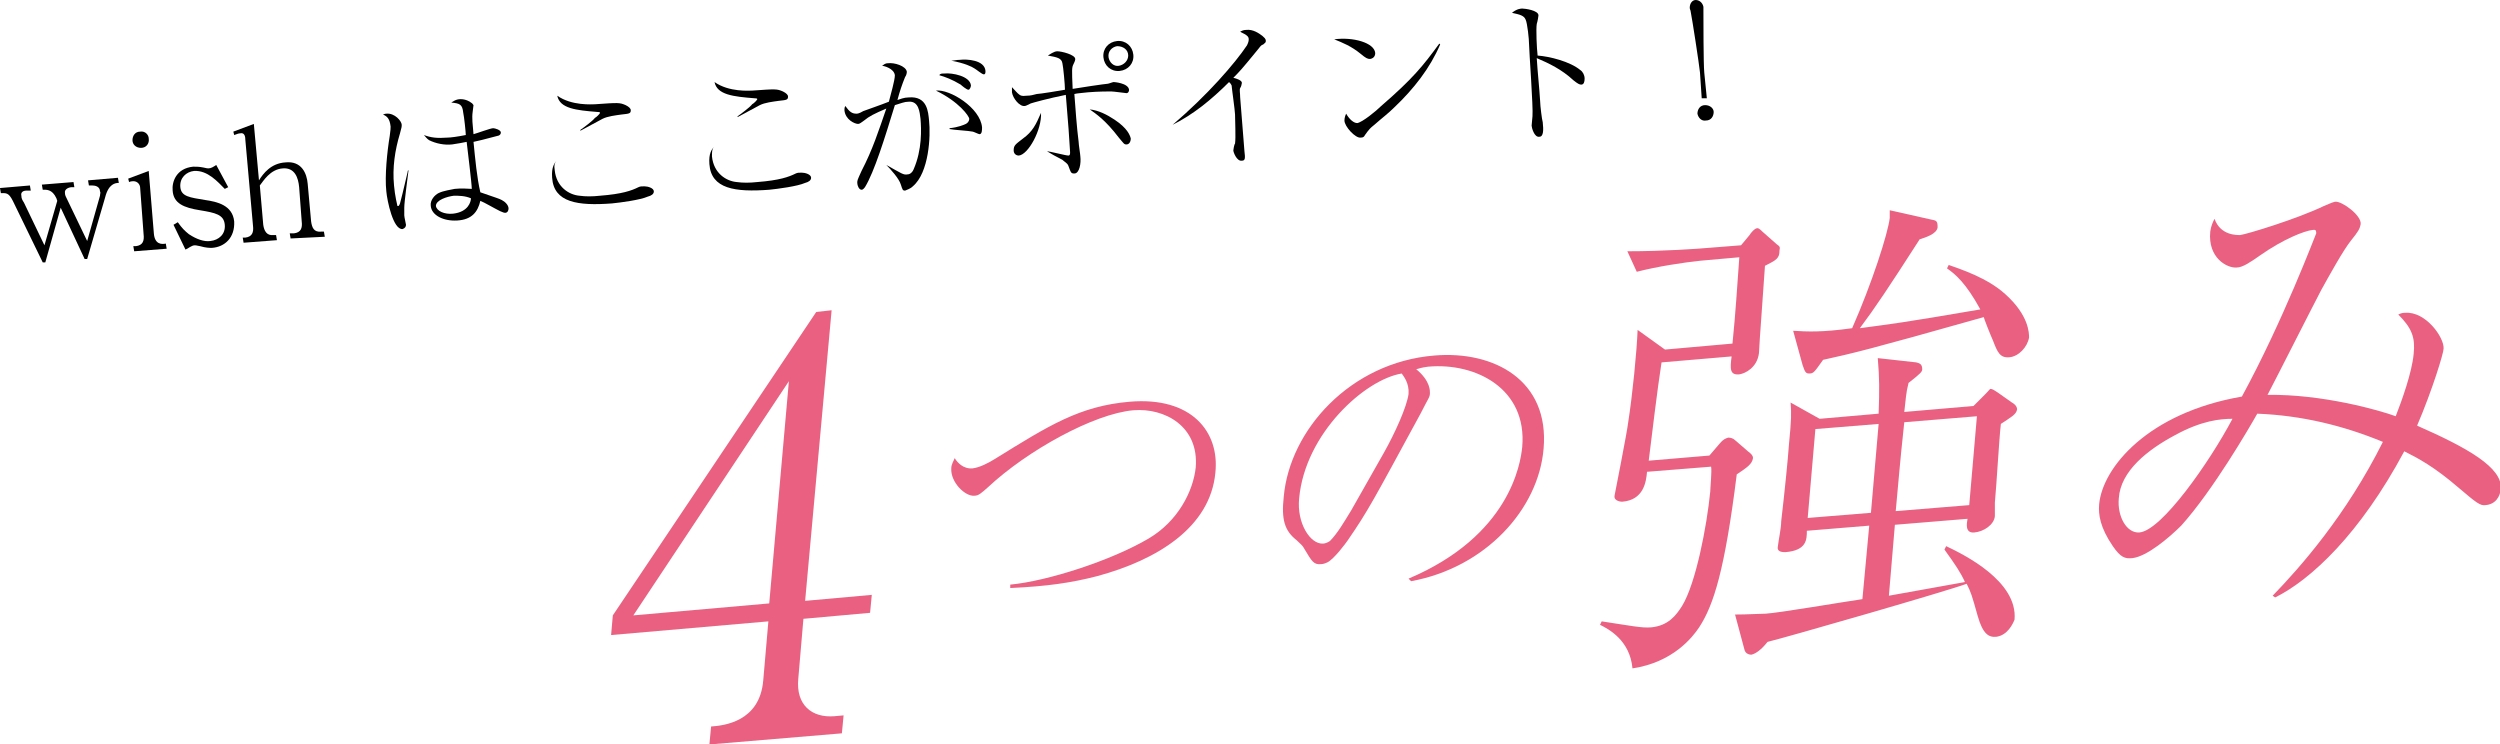 <?xml version="1.0" encoding="utf-8"?>
<!-- Generator: Adobe Illustrator 24.3.0, SVG Export Plug-In . SVG Version: 6.00 Build 0)  -->
<svg version="1.2" baseProfile="tiny" id="レイヤー_1"
	 xmlns="http://www.w3.org/2000/svg" xmlns:xlink="http://www.w3.org/1999/xlink" x="0px" y="0px" width="292.5px" height="87.1px"
	 viewBox="0 0 292.5 87.1" overflow="visible" xml:space="preserve">
<g>
	<path d="M12.3,23.1l-2.1,7.2l-0.3,0l-2.8-6l-1.8,6.4l-0.3,0l-3.5-7.2c-0.5-1-0.8-0.9-1.4-0.9L0,22l3.5-0.3l0.1,0.6l-0.5,0
		c-0.4,0-0.7,0.2-0.6,0.6c0,0.3,0.1,0.5,0.3,0.8l2.4,5l1.5-5.2l-0.1-0.3c-0.5-1.1-1.2-1-1.6-1l-0.1-0.6l3.7-0.3l0.1,0.6l-0.3,0
		c-0.3,0-0.9,0.2-0.8,0.7c0,0.2,0.1,0.4,0.1,0.4l2.5,5.2l1.5-5.3c0-0.2,0.1-0.4,0-0.5c0-0.6-0.6-0.7-0.9-0.7l-0.4,0l-0.1-0.6
		l3.5-0.3l0.1,0.6C13.5,21.4,12.7,21.5,12.3,23.1z"/>
	<path d="M15.7,29.4l-0.1-0.6l0.3,0c0.8-0.1,1-0.6,0.9-1.4L16.4,22c0-0.4-0.3-0.8-0.8-0.8c0,0-0.3,0-0.5,0.1L15,20.9l2.4-0.9
		l0.6,7.3c0.1,1.3,0.9,1.3,1.4,1.2l0.1,0.6L15.7,29.4z M16.5,17.3c-0.6,0-1-0.4-1-0.9c0-0.5,0.3-1,0.9-1c0.6-0.1,1,0.4,1,0.8
		C17.5,16.8,17.1,17.3,16.5,17.3z"/>
	<path d="M24.8,29c-0.3,0-0.7,0-1.4-0.2c-0.1,0-0.4-0.1-0.6-0.1c-0.4,0-0.8,0.4-1.1,0.5l-1.4-2.9l0.5-0.3c0.5,0.7,0.8,1,1.3,1.4
		c0.9,0.6,1.8,0.9,2.5,0.8c1-0.1,1.8-0.8,1.7-1.9c-0.1-1.2-1.1-1.4-2.9-1.7c-1.9-0.3-3.1-0.8-3.2-2.3c-0.1-1,0.4-2.6,2.4-2.8
		c0.4,0,0.7,0,1.2,0.1c0.4,0.1,0.5,0.1,0.6,0.1c0.3,0,0.6-0.2,0.9-0.4l1.4,2.6l-0.4,0.2c-0.8-0.8-2-2.2-3.6-2.1
		c-0.9,0.1-1.7,0.8-1.6,1.9c0.1,1.1,1.1,1.2,2.9,1.5c1.4,0.2,3.2,0.6,3.4,2.5C27.5,27.8,26.3,28.9,24.8,29z"/>
	<path d="M34,27.9l-0.1-0.6l0.5,0c0.8-0.1,1-0.6,0.9-1.4l-0.3-4c-0.1-1.1-0.5-2.3-1.9-2.2c-1.5,0.1-2.3,1.5-2.7,2l0.4,4.6
		c0.1,0.7,0.4,1.3,1.2,1.2l0.3,0l0.1,0.6l-3.9,0.3l-0.1-0.6l0.3,0c0.8-0.1,1-0.6,0.9-1.4l-0.9-10.1c0-0.5-0.2-0.8-0.6-0.7
		c-0.2,0-0.4,0.1-0.7,0.2l-0.1-0.4l2.4-0.9l0.6,6.6c0.5-0.8,1.4-2,3.1-2.1c1.9-0.2,2.5,1.3,2.6,2.5l0.4,4.4c0.1,0.7,0.3,1.3,1.2,1.2
		l0.3,0l0.1,0.6L34,27.9z"/>
	<path d="M47.8,19.9c-0.1,0.9-0.5,3.7-0.5,4.4c0,0.2,0,0.7,0,0.9c0,0.2,0.2,1,0.2,1.1c0,0.2-0.1,0.4-0.4,0.5
		c-1.1,0.1-1.8-3.3-1.9-4.4c-0.2-1.8,0.1-4.7,0.4-6.5c0.1-0.7,0.1-0.9,0.1-1.1c-0.1-0.9-0.4-1.2-0.9-1.4c0.1,0,0.2-0.1,0.4-0.1
		c1-0.1,1.8,0.9,1.8,1.3c0,0.2,0,0.3-0.2,1c-0.6,2-0.9,4-0.7,6.1c0.1,1.2,0.4,2.4,0.4,2.4c0,0,0,0,0.1,0c0.1,0,0.2-0.3,0.2-0.3
		c0.5-1.9,0.5-2.1,0.9-3.7c0,0,0-0.1,0-0.1L47.8,19.9z M54.2,13.2c-0.1-1-0.4-1.1-1.4-1.2c0.2-0.1,0.5-0.4,1.1-0.4
		c0.6,0,1.1,0.3,1.2,0.4c0.2,0.1,0.2,0.2,0.3,0.3c0,0.1-0.1,0.7-0.1,0.8c-0.1,0.7,0,1.5,0.1,2.6c0.4-0.1,2-0.7,2.3-0.7
		c0.2,0,0.9,0.2,0.9,0.5c0,0.3-0.3,0.4-0.4,0.4c-1.1,0.3-2.7,0.7-2.8,0.7c0.2,2,0.4,4.2,0.8,5.9c2,0.7,2.1,0.7,2.5,0.9
		c0.4,0.2,0.8,0.6,0.8,1c0,0.2-0.1,0.5-0.4,0.5c-0.2,0-0.3-0.1-0.6-0.2c-0.8-0.4-1.8-1-2.3-1.2c-0.3,1.3-1,2.2-2.7,2.3
		c-1.6,0.1-3-0.6-3.1-1.7c-0.1-0.7,0.5-1.3,0.9-1.5c0.6-0.3,1.5-0.4,1.9-0.5c0.9-0.1,1.5,0,2,0c0-0.6-0.5-4.6-0.6-5.5
		c-0.4,0.1-1.1,0.2-1.7,0.3c-0.9,0.1-1.9-0.1-2.7-0.5c-0.3-0.2-0.4-0.4-0.6-0.6c0.8,0.3,1.5,0.4,2.8,0.3c0.3,0,1.1-0.1,2.1-0.3
		C54.5,15.5,54.3,13.6,54.2,13.2z M53.1,22.9c-0.8,0.1-2.1,0.5-2.1,1.2c0.1,0.6,1,1,2,0.9c1.8-0.2,2.1-1.4,2.1-1.8
		C54.4,22.9,53.7,22.9,53.1,22.9z"/>
	<path d="M64.9,19.9c0.2,2,1.7,2.9,2.9,3c0.7,0.1,1.5,0.1,2.4,0c2.6-0.2,3.7-0.6,4.5-1c0.2-0.1,0.4-0.1,0.7-0.1
		c0.4,0,1.1,0.2,1.1,0.6c0,0.3-0.3,0.5-0.7,0.6c-0.9,0.4-3.2,0.7-4.2,0.8c-4,0.3-6.8-0.1-7-3c-0.1-1.3,0.3-1.7,0.5-2
		C64.9,19.1,64.8,19.3,64.9,19.9z M67.9,15.2c0.3-0.2,1.5-1.1,1.7-1.4c0.2-0.1,0.6-0.5,0.6-0.6c0-0.1-0.2-0.1-0.3-0.1
		c-2.5-0.2-4.4-0.4-4.7-1.9c1.7,1.2,4.1,1,4.4,1c2.8-0.2,2.9-0.2,3.6,0.1c0.4,0.2,0.6,0.4,0.6,0.6c0,0.4-0.2,0.4-1.1,0.5
		c-0.7,0.1-1.6,0.2-2.2,0.5c-0.4,0.2-2.2,1.2-2.6,1.4L67.9,15.2z"/>
	<path d="M83.3,18.3c0.2,2,1.7,2.9,2.9,3c0.7,0.1,1.5,0.1,2.4,0c2.6-0.2,3.7-0.6,4.5-1c0.2-0.1,0.4-0.1,0.7-0.1
		c0.4,0,1.1,0.2,1.1,0.6c0,0.3-0.3,0.5-0.7,0.6c-0.9,0.4-3.2,0.7-4.2,0.8c-4,0.3-6.8-0.1-7-3c-0.1-1.3,0.3-1.7,0.5-2
		C83.3,17.5,83.3,17.8,83.3,18.3z M86.3,13.6c0.3-0.2,1.5-1.1,1.7-1.4c0.2-0.1,0.6-0.5,0.6-0.6c0-0.1-0.2-0.1-0.3-0.1
		c-2.5-0.2-4.4-0.4-4.7-1.9c1.7,1.2,4.1,1,4.4,1c2.8-0.2,2.9-0.2,3.6,0.1c0.4,0.2,0.6,0.4,0.6,0.6c0,0.4-0.2,0.4-1.1,0.5
		c-0.7,0.1-1.6,0.2-2.2,0.5c-0.4,0.2-2.2,1.2-2.6,1.4L86.3,13.6z"/>
	<path d="M103.7,19.3c1.8,1,2,1.2,2.5,1.1c0.3,0,0.6-0.3,0.7-0.6c1-2.3,0.9-4.7,0.8-5.9c-0.1-0.8-0.2-2.1-1.4-2
		c-0.5,0-0.9,0.2-1.6,0.4c-1.2,3.9-2.4,7.8-3.5,9.6c-0.1,0.1-0.2,0.3-0.4,0.3c-0.3,0-0.5-0.5-0.5-0.8c0-0.3,0-0.3,0.5-1.4
		c1.3-2.5,2-4.7,2.9-7.3c-1.4,0.6-2,0.9-2.6,1.4c-0.3,0.2-0.5,0.4-0.7,0.4c-0.4,0-1.5-0.5-1.6-1.6c0-0.2,0-0.3,0.1-0.5
		c0.5,0.7,0.8,0.9,1.3,0.9c0.1,0,0.3,0,0.8-0.3c0.8-0.3,2-0.7,3-1.1c0.2-0.8,0.7-2.5,0.7-3.1c-0.1-0.8-1.3-1.1-1.5-1.1
		c0.2-0.1,0.3-0.3,0.7-0.3c0.7-0.1,2.1,0.3,2.2,1c0,0.2-0.1,0.5-0.2,0.6c-0.4,1-0.6,1.6-0.9,2.7c0.3-0.1,0.8-0.3,1.3-0.3
		c2.2-0.2,2.3,1.7,2.4,2.7c0.2,1.8,0,6.1-1.9,7.7c-0.3,0.3-0.7,0.4-0.9,0.5c-0.3,0-0.3-0.1-0.5-0.7
		C105.2,20.9,104.2,19.8,103.7,19.3L103.7,19.3z M111.1,15c1-0.1,1.7-0.4,1.9-0.5c0.2-0.1,0.4-0.3,0.4-0.6c0-0.3-1.2-2-3.9-3.3
		c1.6-0.2,5.2,2,5.4,4.3c0,0.3,0,0.8-0.3,0.8c-0.1,0-0.7-0.3-0.8-0.3c-0.4-0.1-2.3-0.2-2.7-0.3L111.1,15z M110.5,8.6
		c0.9-0.1,3,0.3,3.1,1.4c0,0.1-0.1,0.5-0.3,0.5c-0.2,0-0.8-0.5-0.9-0.6c-1-0.6-1.8-0.9-2.5-1.1C110,8.6,110.2,8.6,110.5,8.6z
		 M112.3,7c0.8-0.1,2.9,0,3,1.3c0,0.2,0,0.4-0.2,0.4c-0.2,0-0.9-0.6-1.1-0.7c-0.3-0.2-1.1-0.6-2.7-0.9C111.6,7.1,111.9,7,112.3,7z"
		/>
	<path d="M122.5,17.7c0.3,0,2.2,0.5,2.5,0.5c0.2,0,0.2-0.2,0.2-0.4c-0.1-1.7-0.2-3.2-0.5-6.7c-2,0.4-3.8,0.9-4.1,1
		c-0.4,0.2-0.6,0.3-0.7,0.3c-0.6,0.1-1.4-0.9-1.5-1.6c0-0.2,0-0.4,0-0.6c0.3,0.3,0.6,0.7,0.9,0.9c0.3,0.2,0.6,0.1,0.8,0.1
		c0.5,0,0.8-0.1,1.2-0.2c0.3,0,2.8-0.4,3.3-0.5c0-0.6-0.2-2.7-0.3-3.1c-0.1-0.6-0.6-0.7-1.7-0.9c0.2-0.1,0.7-0.5,1.1-0.5
		c0.5,0,2.1,0.4,2.1,0.9c0,0.1,0,0.2-0.2,0.6c-0.2,0.4-0.2,0.6-0.1,2.9c0.5-0.1,3.9-0.6,4.1-0.6c0.1,0,0.6-0.2,0.7-0.2
		c0,0,1.7,0.1,1.8,0.9c0,0.2-0.1,0.4-0.3,0.4c-0.1,0-1.5-0.2-1.8-0.2c-0.3,0-1.5,0-2.7,0.1c-0.8,0.1-1.2,0.1-1.6,0.2
		c0.1,1.4,0.3,4.1,0.5,5.6c0,0.3,0.2,1.5,0.2,1.7c0.1,0.8-0.1,2-0.7,2c-0.4,0-0.4-0.1-0.7-0.9c-0.1-0.3-0.5-0.5-0.7-0.7
		C123.5,18.3,123,18,122.5,17.7L122.5,17.7z M119.2,18.2c-0.3,0-0.6-0.2-0.6-0.6c0-0.6,0.2-0.7,1.1-1.4c1.1-0.8,1.5-1.6,2.1-3
		C121.9,15.2,120.3,18.1,119.2,18.2z M130.4,14c1.5,1,1.8,1.8,1.9,2.2c0,0.4-0.2,0.7-0.5,0.7c-0.3,0-0.3-0.1-0.9-0.8
		c-1.6-2.1-2.7-2.8-3.4-3.3C128.5,12.9,129.5,13.4,130.4,14z M131,8.3c-1,0.1-1.8-0.6-1.9-1.6c-0.1-1,0.6-1.8,1.6-1.9
		c1-0.1,1.8,0.6,1.9,1.6C132.7,7.4,132,8.2,131,8.3z M130.7,5.4c-0.6,0.1-1.1,0.6-1,1.3c0.1,0.6,0.6,1.1,1.2,1
		c0.6-0.1,1.1-0.6,1.1-1.2C132,5.8,131.4,5.4,130.7,5.4z"/>
	<path d="M137.2,14.6c4.1-3.5,7.3-7.2,8.7-9.3c0.2-0.4,0.2-0.6,0.2-0.7c0-0.1,0-0.3-0.3-0.5c-0.1-0.1-0.6-0.3-0.7-0.4
		c0.2-0.1,0.4-0.2,0.7-0.2c0.8-0.1,1.5,0.4,1.9,0.7c0.2,0.2,0.4,0.3,0.4,0.6c0,0.2-0.1,0.2-0.3,0.4c-0.3,0.1-0.3,0.2-0.8,0.8
		c-1.8,2.2-2,2.4-2.7,3.1c0.4,0.1,1,0.3,1,0.6c0,0.1-0.1,0.5-0.2,0.6c-0.1,0.2,0,0.6,0,1.1l0.5,6.3c0.1,0.8,0.1,1.1-0.3,1.1
		c-0.6,0.1-1-1-1-1.2c0-0.1,0.1-0.7,0.2-0.8c0.1-0.7,0-2.7,0-3.4c0-0.4-0.4-3.2-0.4-3.4c-0.1-0.2-0.1-0.2-0.3-0.4
		C141.7,11.7,139.6,13.4,137.2,14.6L137.2,14.6z"/>
	<path d="M160.9,6.2c0,0.1,0,0.6-0.6,0.7c-0.3,0-0.5-0.1-1.1-0.6c-1.1-0.9-2.1-1.3-3.1-1.7C158.3,4.3,160.8,5,160.9,6.2z M168.5,5.2
		c-1.2,2.8-3.1,5.2-5.3,7.3c-0.8,0.8-1.5,1.3-2.4,2.1c-0.5,0.4-0.6,0.5-1.1,1.2c-0.1,0.2-0.2,0.3-0.5,0.3c-0.6,0.1-1.9-1.3-1.9-2
		c0-0.3,0.1-0.6,0.2-0.8c0.4,0.7,0.9,1.1,1.3,1.1c0.6-0.1,2.2-1.4,2.8-2c3.7-3.2,4.9-4.7,6.8-7.3L168.5,5.2z"/>
	<path d="M184.9,8.2c0.3,0.2,0.5,0.6,0.5,1c0,0.4-0.1,0.7-0.4,0.7c-0.2,0-0.4-0.1-0.9-0.5c-1.4-1.3-2.9-2-4.3-2.6
		c0.1,1.7,0.3,3.4,0.4,5.1c0,0.4,0.2,2.1,0.3,2.4c0.1,0.9,0.1,1.7-0.4,1.7c-0.6,0.1-0.9-1.1-0.9-1.3c0,0,0.1-1,0.1-1.1
		c0.1-1-0.4-7.7-0.4-8.4c0-0.6-0.2-2.5-0.4-2.9c-0.2-0.5-0.7-0.6-1.6-0.8c0.6-0.5,1.1-0.5,1.2-0.5c0.3,0,1.9,0.2,1.9,0.8
		c0,0.1-0.1,0.7-0.2,1c-0.1,0.6,0,2.9,0.1,3.7C181.3,6.6,183.7,7.2,184.9,8.2z"/>
	<path d="M198.9,8.5c-0.1-1-0.9-6.2-1.1-7.2c0-0.1-0.1-0.2-0.1-0.4c0-0.5,0.3-0.9,0.7-0.9c0.4,0,0.8,0.3,0.9,0.8c0,0.1,0,0.3,0,0.4
		c0,1,0,6.3,0.1,7.3l0.3,3l-0.6,0L198.9,8.5z M198.6,13.3c0-0.5,0.3-1,0.9-1s1,0.4,1,0.8c0,0.5-0.3,1-0.9,1
		C199.1,14.2,198.7,13.8,198.6,13.3z"/>
</g>
<g>
	<path fill="#E96081" d="M94,72.4l-0.6,7c-0.3,3.1,1.6,4.6,4.2,4.4l1.1-0.1l-0.2,2.1l-15.5,1.3l0.2-2.1c1.4-0.1,5.7-0.5,6.1-5.4
		l0.6-6.9l-18.4,1.6l0.2-2.3l23.8-35.5l1.8-0.2l-3.1,34l7.8-0.7l-0.2,2.1L94,72.4z M92.3,44.6L74.1,72L90,70.6L92.3,44.6z"/>
</g>
<g>
	<path fill="#E96081" d="M206.5,31.1c-0.2,2.8-0.4,5.6-0.6,8.5c0,0.2-0.1,1.5-0.1,1.7c-0.2,1.7-1.6,2.4-2.3,2.5
		c-1.1,0.1-1.1-0.6-0.9-2.1l-8.2,0.7c-0.5,3.2-1.1,8.3-1.5,11.5l7.1-0.6l1.2-1.4c0.4-0.5,0.7-0.6,1-0.7c0.3,0,0.6,0.1,0.8,0.3
		l1.5,1.3c0.4,0.3,0.6,0.5,0.6,0.8c-0.1,0.7-0.7,1.1-1.9,1.9c-1.4,11.2-2.7,15.3-4.4,17.9c-0.8,1.2-3.1,4.1-7.8,4.8
		c-0.3-3.3-2.8-4.6-3.8-5.1l0.2-0.4c3.3,0.5,4.7,0.8,5.8,0.7c2-0.2,2.9-1.4,3.6-2.5c1.6-2.6,2.9-9.3,3.3-13.4c0-0.4,0.2-2.4,0.1-2.9
		l-7.5,0.6c-0.1,1.2-0.4,3.3-2.9,3.5c-0.4,0-1-0.2-0.9-0.7c0,0,1.5-7.6,1.6-8.6c0.5-3.2,1-8.2,1.1-10.8l3.2,2.3l7.9-0.7
		c0.4-4,0.5-6.1,0.8-10.1l-4.5,0.4c-2,0.2-5.2,0.7-7.5,1.3l-1.1-2.4c4.3,0,8.4-0.3,9.5-0.4l3.8-0.3l1-1.2c0.1-0.2,0.6-0.8,0.9-0.8
		c0.1,0,0.2,0,0.6,0.4l1.7,1.5c0.3,0.2,0.4,0.3,0.3,0.7C208.2,30.2,207.9,30.4,206.5,31.1z M233.6,74.5c-0.9,0.1-1.6-0.3-2.2-2.4
		c-0.7-2.5-0.8-2.8-1.3-3.8c-2.1,0.8-21.2,6.3-23.3,6.8c-0.7,0.9-1.4,1.4-1.9,1.5c-0.2,0-0.7-0.1-0.8-0.6l-1.1-4.1
		c1.5,0,2.9-0.1,3.6-0.1c1.6-0.1,9.2-1.4,11.3-1.7c0.1-1.3,0.7-7.3,0.8-8.6l-7.3,0.6c0,1,0,2.3-2.5,2.5c-0.3,0-1,0-0.9-0.6
		c0.1-0.9,0.4-2.2,0.4-3c0.4-3.4,0.8-7.4,0.9-8.9c0.3-3.1,0.3-3.7,0.2-5l3.4,1.9l6.9-0.6c0.1-2.8,0.1-4.1-0.1-6.5l4.5,0.5
		c0.4,0.1,0.7,0.2,0.7,0.8c0,0.3-0.2,0.5-1.6,1.6c-0.2,0.8-0.2,0.9-0.3,1.6l-0.2,1.8l8.1-0.7l1.3-1.3c0.6-0.6,0.6-0.7,0.7-0.7
		c0.2,0,0.5,0.2,0.8,0.4l1.7,1.2c0.2,0.1,0.6,0.4,0.6,0.8c-0.1,0.6-0.7,0.9-1.9,1.7c-0.2,1.7-0.5,7.1-0.7,9.2c0,0.2,0,1.3,0,1.6
		c-0.1,1-1.3,1.8-2.4,1.9c-1.1,0.1-0.9-1-0.8-1.6l-8.5,0.7l-0.7,8.3l8.9-1.6c-0.5-1.1-1.1-2-2.4-3.8l0.2-0.4c2.1,1,8.4,4.1,8,8.6
		C235.5,73,234.9,74.3,233.6,74.5z M235.1,41.8c-1.1,0.1-1.4-0.6-1.9-1.9c-0.4-0.9-1.1-2.7-1.1-2.8c-13.8,3.9-15.2,4.2-18.8,5
		c-1,1.4-1.1,1.6-1.6,1.6c-0.4,0-0.5-0.1-0.8-1l-1.1-4c1.6,0.1,3.3,0.2,6.9-0.3c2.3-5.2,4.2-11.1,4.4-12.9c0-0.3,0-0.4,0-0.9
		l4.9,1.1c0.6,0.1,0.7,0.2,0.7,0.9c-0.1,0.8-1.5,1.2-2.1,1.4c-3.6,5.6-5.2,8-7,10.4c3.7-0.5,4.8-0.6,14.1-2.2
		c-1.7-3.1-2.9-4.1-3.9-4.8L228,31c1.4,0.5,4.5,1.5,6.6,3.4c2.8,2.5,2.8,4.6,2.8,5.1C237.2,40.6,236.2,41.7,235.1,41.8z M219.8,49.6
		l-7.4,0.6l-0.9,10.4l7.4-0.6L219.8,49.6z M231.3,48.7l-8.5,0.7c-0.6,5.6-0.6,6.2-1,10.4l8.6-0.7L231.3,48.7z"/>
	<path fill="#E96081" d="M265.9,69.7c3.2-3.3,8.6-9.4,12.9-18c-4.6-1.9-9.5-3.1-14.7-3.3c-0.9,1.6-5.2,9-8.9,13.1
		c-1.4,1.4-4,3.6-5.7,3.8c-0.9,0.1-1.4-0.1-2.3-1.4c-1.5-2.2-1.7-3.7-1.6-4.9c0.4-4.3,5.7-10.7,16.7-12.6c4.8-8.8,8.6-18.9,8.7-19.1
		c0-0.5-0.2-0.4-0.4-0.4c-1,0.1-3.5,1.1-6.2,3c-1,0.7-2,1.4-2.7,1.4c-1.1,0.1-3.4-1.1-3.1-4.2c0.1-0.7,0.3-1.1,0.5-1.5
		c0.7,2,2.7,1.9,3,1.9c0.8-0.1,6.7-1.9,9.8-3.4c0.5-0.2,0.9-0.4,1.3-0.5c0.8-0.1,3.1,1.6,3,2.6c-0.1,0.6-0.3,0.9-1.1,1.9
		c-0.9,1.1-2.5,4-3.5,5.8c-1,1.9-5.4,10.6-6.3,12.3c6.4-0.1,13.1,1.8,15,2.5c0.7-1.8,1.9-5.1,2.1-7.3c0.2-1.9-0.2-3-1.8-4.6
		c0.4-0.2,0.6-0.2,0.8-0.2c2.4-0.2,4.6,2.9,4.5,4.2c0,0.5-1.3,4.8-3.1,9c5.9,2.6,10,4.9,9.8,7.4c-0.1,0.9-0.6,1.8-1.8,1.9
		c-0.6,0.1-1.1-0.3-3.1-2c-2.9-2.5-4.8-3.5-6.4-4.3c-5.2,9.7-10.9,15-15.1,17.1L265.9,69.7z M254.5,50.9c-3.2,1.7-6.4,4.2-6.6,7.4
		c-0.2,2.1,0.9,4.1,2.4,4c2.6-0.2,8.2-8.2,10.9-13.3C259.8,49,257.6,49.2,254.5,50.9z"/>
</g>
<g>
	<path fill="#E96081" d="M118.2,68.4c4.3-0.4,11.8-2.8,16.2-5.4c3.4-2,5.2-5.5,5.5-8.3c0.4-4.8-3.6-7-7.3-6.7
		c-4.6,0.4-12.4,4.7-17,9c-0.8,0.7-1.1,1-1.6,1c-1.1,0.1-2.8-1.6-2.7-3.2c0-0.5,0.3-0.9,0.4-1.2c0.3,0.5,1,1.3,2.1,1.2
		c0.8-0.1,1.8-0.6,2.6-1.1c6.3-3.9,9.9-6.2,15.8-6.7c7.2-0.6,10.5,3.5,10,8.3c-0.6,6.4-6.8,10.2-13.8,12.1
		c-3.1,0.8-5.9,1.2-10.2,1.4L118.2,68.4z"/>
	<path fill="#E96081" d="M164.8,67.7c11.8-5,13.1-13.4,13.3-15.4c0.6-6.8-5.4-9.9-11-9.4c-0.8,0.1-1,0.2-1.4,0.3
		c1.7,1.4,1.6,2.6,1.6,2.8c0,0.5-0.2,0.6-1.1,2.4c-5.6,10.3-6.1,11.3-8.5,14.8c-0.2,0.3-1.6,2.2-2.4,2.6c-0.2,0.1-0.5,0.2-0.7,0.2
		c-0.9,0.1-1.1-0.3-2-1.8c-0.2-0.4-0.4-0.5-0.9-1c-1.4-1.1-1.8-2.4-1.5-5.1c0.7-7.8,7.8-15.7,17.6-16.5c7-0.6,13.5,2.9,12.8,10.9
		c-0.6,7.1-6.8,13.9-15.5,15.5L164.8,67.7z M161.9,53c1.3-2.3,2.7-5.4,2.9-6.9c0.1-1.3-0.6-2.1-0.8-2.4c-4.3,0.7-11.3,7-12,14.6
		c-0.3,2.9,1.3,5.4,2.8,5.3c0.2,0,0.5-0.1,0.8-0.3c0.9-0.9,1.7-2.3,2.5-3.6L161.9,53z"/>
</g>
</svg>
